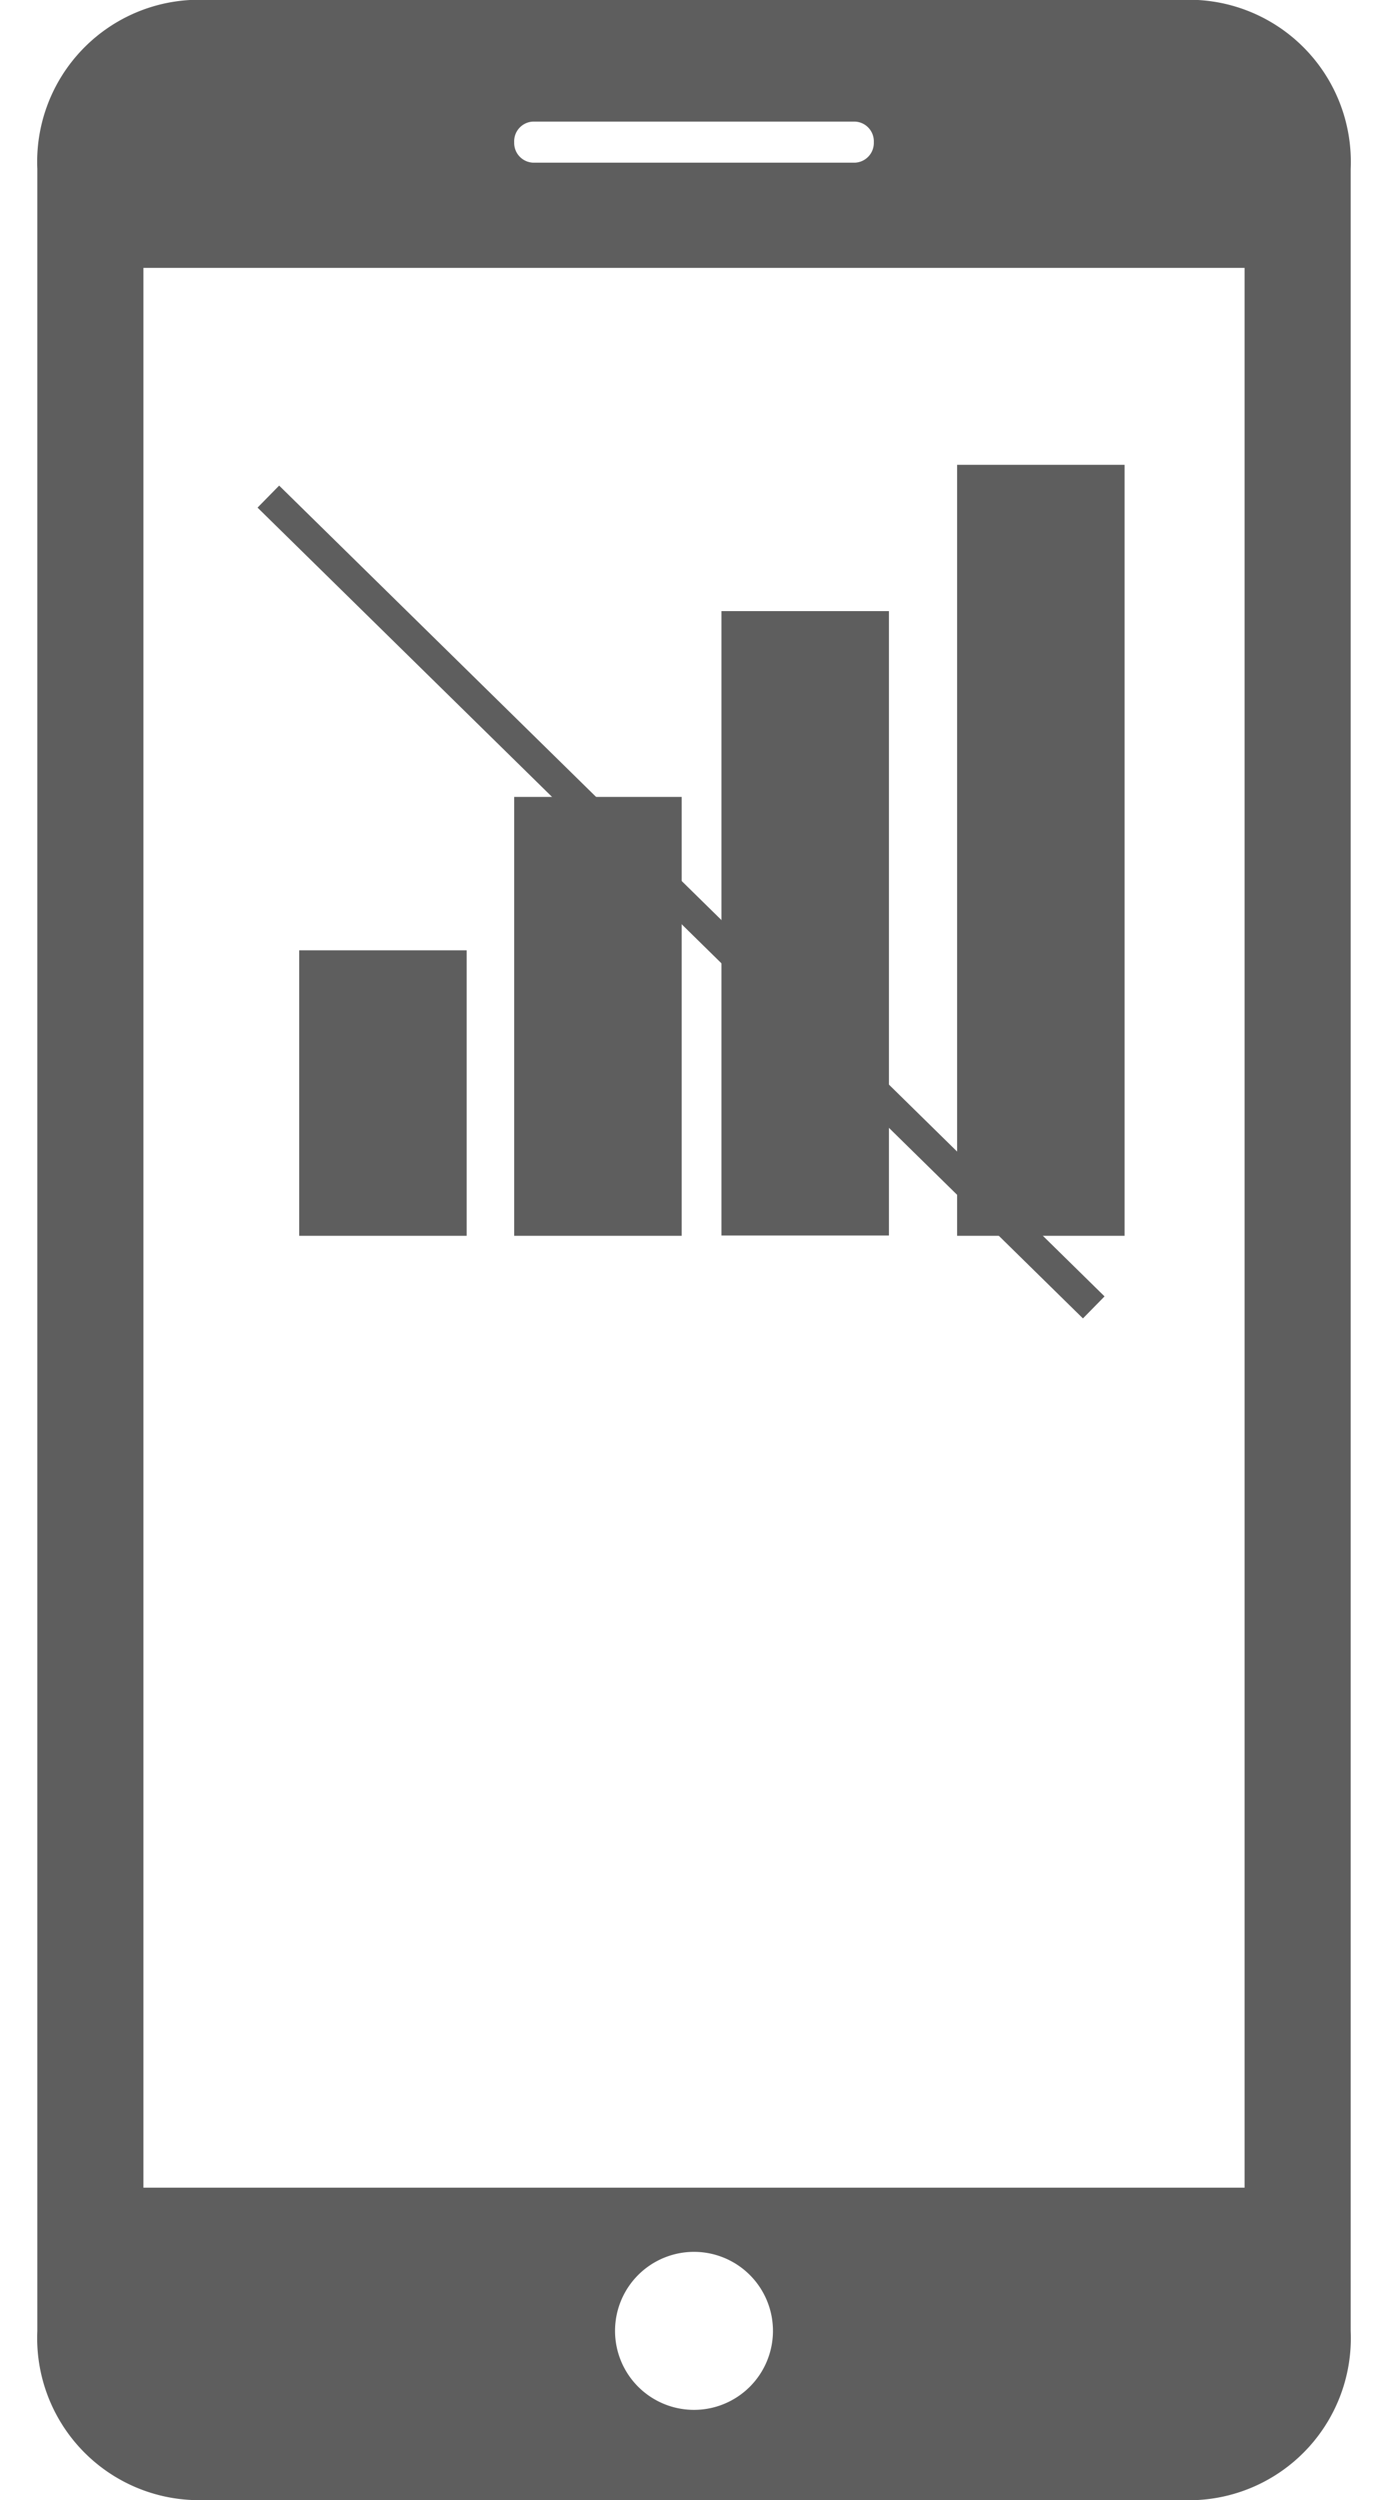 <svg viewBox="0 0 45 81" xmlns="http://www.w3.org/2000/svg"><g fill="#5e5e5e"><path d="M38.84 0H6.16a5.25 5.25 0 0 0-4.95 5.47v70.06a5.25 5.25 0 0 0 5 5.47h32.63a5.25 5.25 0 0 0 4.95-5.47V5.47A5.25 5.25 0 0 0 38.84 0zM17.27 3.94h10.46a.64.64 0 0 1 .6.67.64.64 0 0 1-.6.66H17.27a.64.64 0 0 1-.6-.66.64.64 0 0 1 .6-.67zm5.23 74.14a2.56 2.56 0 1 1 2.56-2.55 2.56 2.56 0 0 1-2.56 2.55zm17.85-7.2H4.65V8.68h35.7z"/><path d="M16.67 25.82h5.43v14.22h-5.43zm6.72-6.02h5.43v20.23h-5.43zm7.64-4.74h5.43v24.98h-5.43zM9.7 30.79h5.43v9.25H9.7z"/></g><path d="M8.7 16.09l26.76 26.27" fill="none" stroke="#5e5e5e" stroke-miterlimit="10"/></svg>